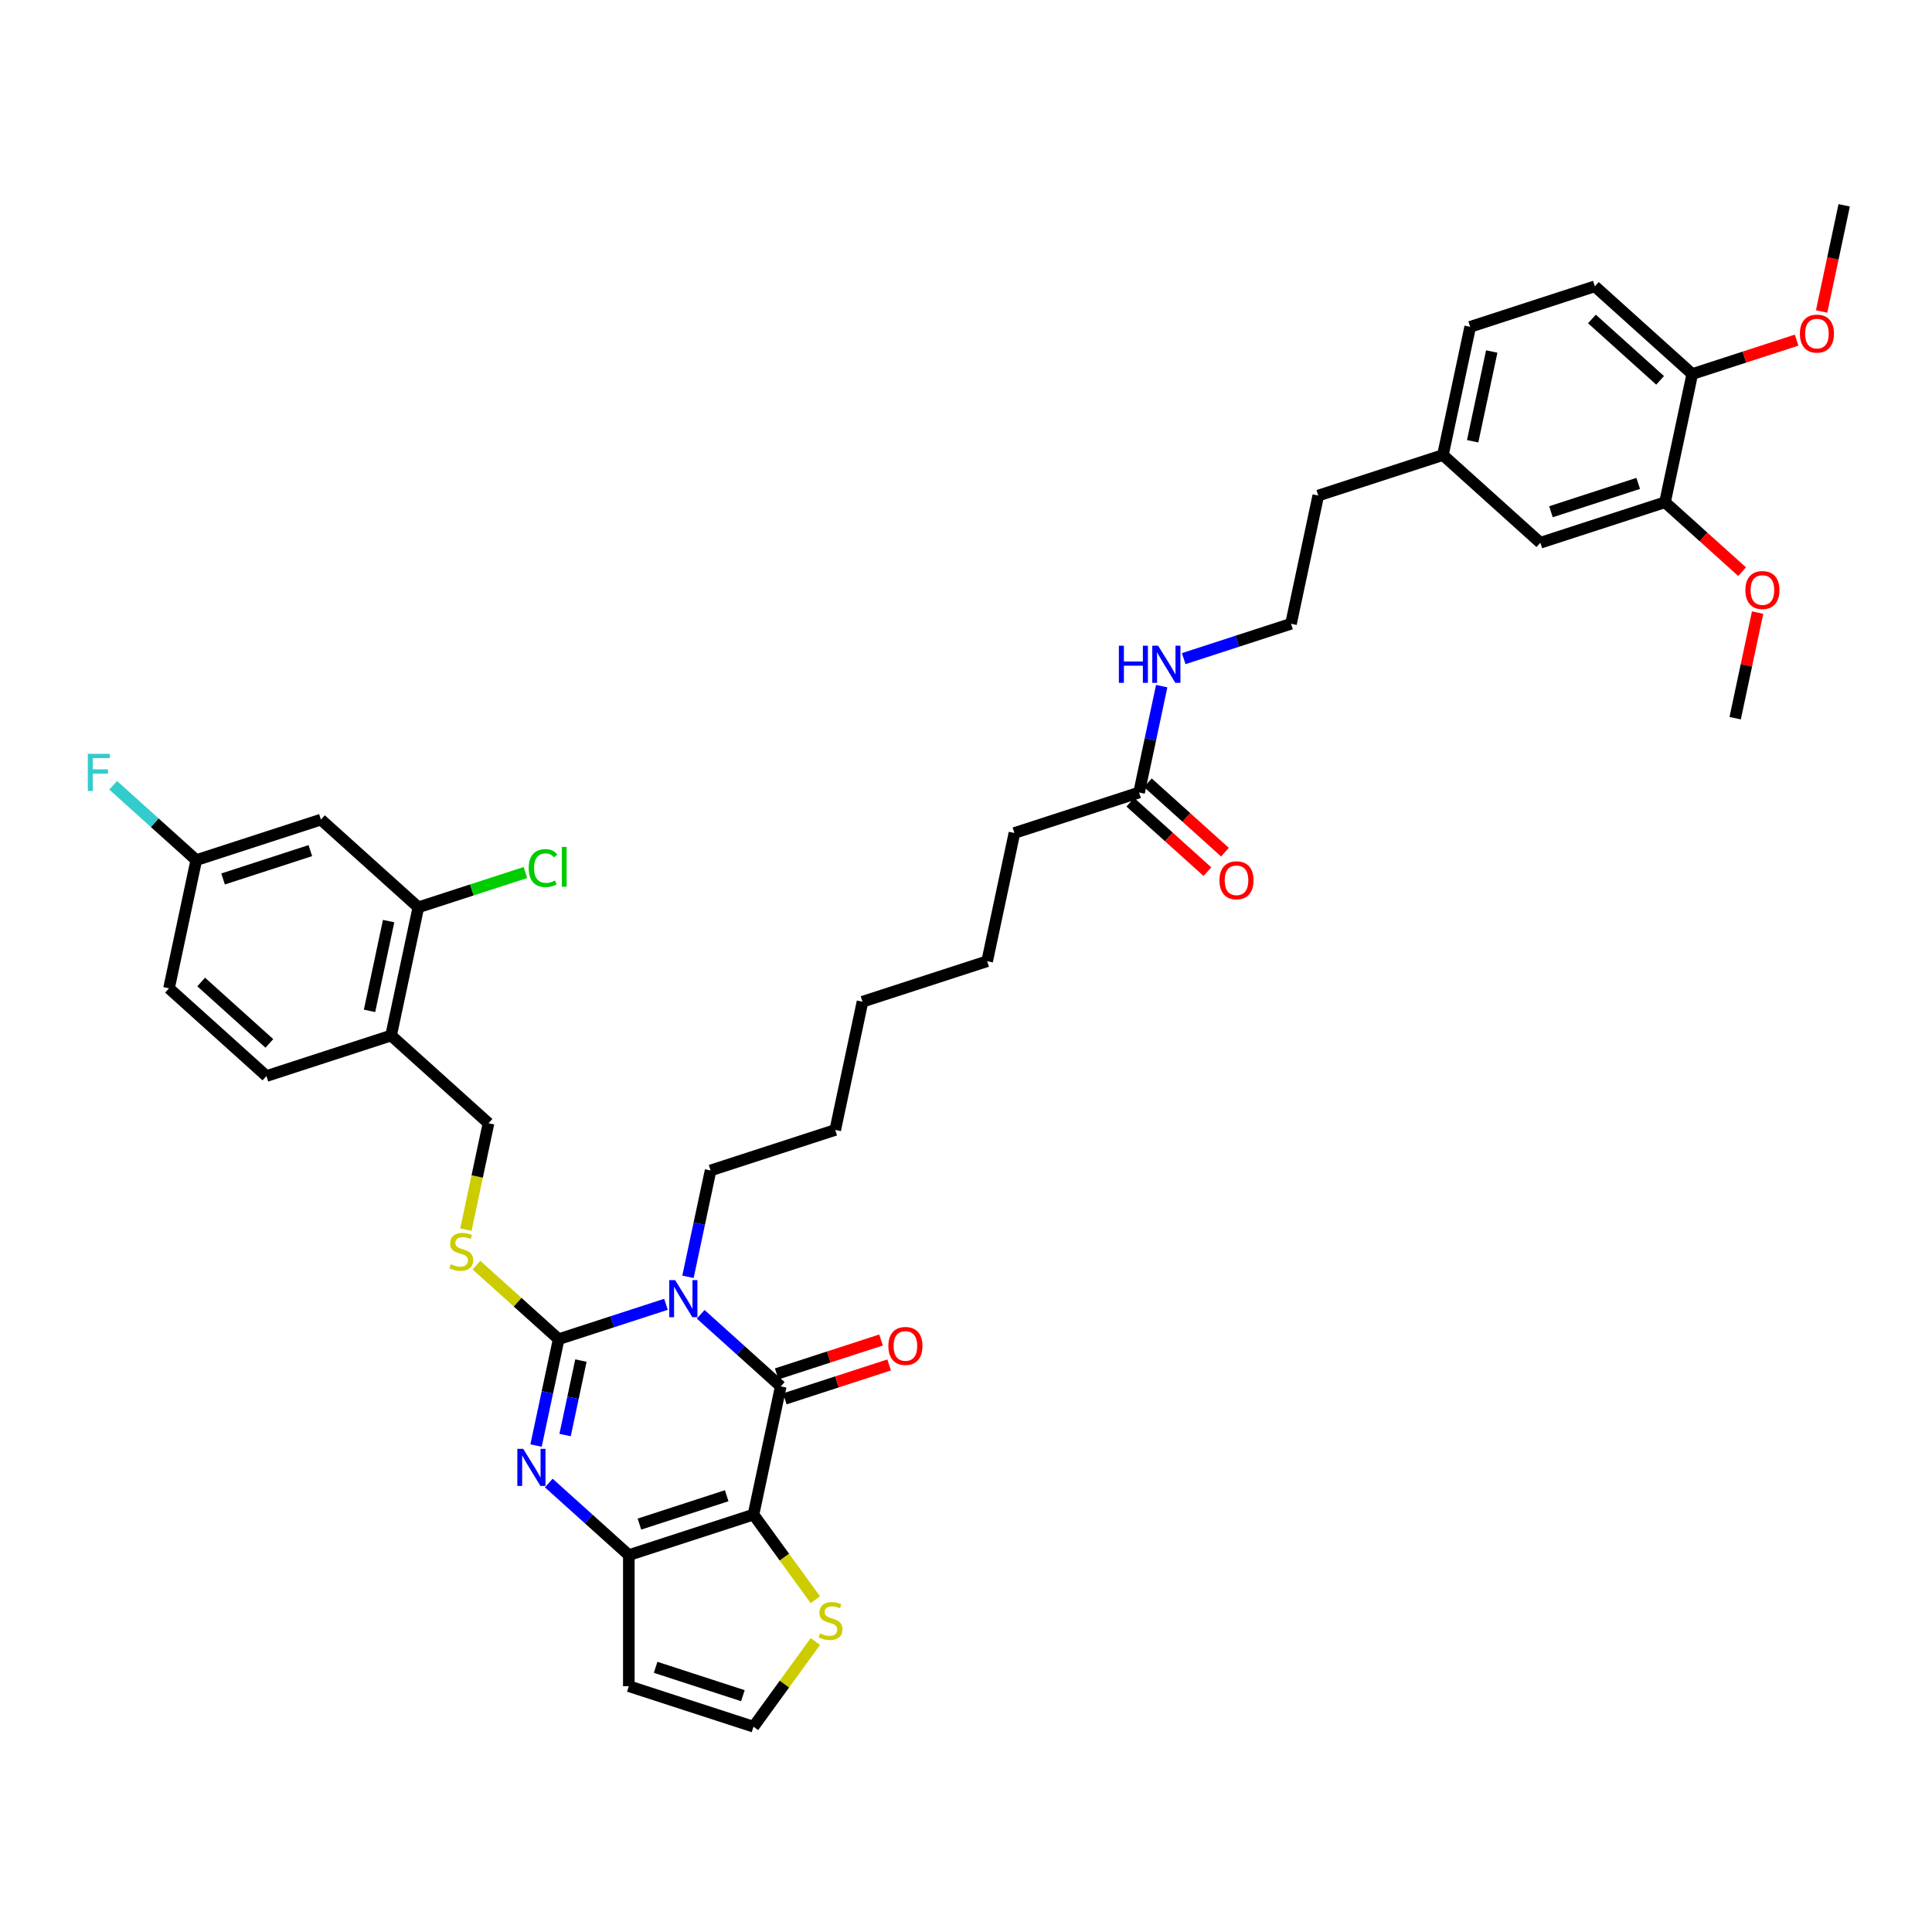 <?xml version='1.0' encoding='iso-8859-1'?>
<svg version='1.1' baseProfile='full'
              xmlns='http://www.w3.org/2000/svg'
                      xmlns:rdkit='http://www.rdkit.org/xml'
                      xmlns:xlink='http://www.w3.org/1999/xlink'
                  xml:space='preserve'
width='1000px' height='1000px' viewBox='0 0 1000 1000'>
<!-- END OF HEADER -->
<rect style='opacity:1.0;fill:#FFFFFF;stroke:none' width='1000' height='1000' x='0' y='0'> </rect>
<path class='bond-0' d='M 344.708,675.106 L 316.936,684.13' style='fill:none;fill-rule:evenodd;stroke:#0000FF;stroke-width:6px;stroke-linecap:butt;stroke-linejoin:miter;stroke-opacity:1' />
<path class='bond-0' d='M 316.936,684.13 L 289.164,693.154' style='fill:none;fill-rule:evenodd;stroke:#000000;stroke-width:6px;stroke-linecap:butt;stroke-linejoin:miter;stroke-opacity:1' />
<path class='bond-2' d='M 362.674,680.276 L 383.393,698.931' style='fill:none;fill-rule:evenodd;stroke:#0000FF;stroke-width:6px;stroke-linecap:butt;stroke-linejoin:miter;stroke-opacity:1' />
<path class='bond-2' d='M 383.393,698.931 L 404.112,717.587' style='fill:none;fill-rule:evenodd;stroke:#000000;stroke-width:6px;stroke-linecap:butt;stroke-linejoin:miter;stroke-opacity:1' />
<path class='bond-20' d='M 356.094,660.884 L 361.946,633.353' style='fill:none;fill-rule:evenodd;stroke:#0000FF;stroke-width:6px;stroke-linecap:butt;stroke-linejoin:miter;stroke-opacity:1' />
<path class='bond-20' d='M 361.946,633.353 L 367.798,605.823' style='fill:none;fill-rule:evenodd;stroke:#000000;stroke-width:6px;stroke-linecap:butt;stroke-linejoin:miter;stroke-opacity:1' />
<path class='bond-3' d='M 289.164,693.154 L 283.313,720.685' style='fill:none;fill-rule:evenodd;stroke:#000000;stroke-width:6px;stroke-linecap:butt;stroke-linejoin:miter;stroke-opacity:1' />
<path class='bond-3' d='M 283.313,720.685 L 277.461,748.215' style='fill:none;fill-rule:evenodd;stroke:#0000FF;stroke-width:6px;stroke-linecap:butt;stroke-linejoin:miter;stroke-opacity:1' />
<path class='bond-3' d='M 300.682,704.234 L 296.586,723.506' style='fill:none;fill-rule:evenodd;stroke:#000000;stroke-width:6px;stroke-linecap:butt;stroke-linejoin:miter;stroke-opacity:1' />
<path class='bond-3' d='M 296.586,723.506 L 292.489,742.777' style='fill:none;fill-rule:evenodd;stroke:#0000FF;stroke-width:6px;stroke-linecap:butt;stroke-linejoin:miter;stroke-opacity:1' />
<path class='bond-6' d='M 289.164,693.154 L 267.882,673.991' style='fill:none;fill-rule:evenodd;stroke:#000000;stroke-width:6px;stroke-linecap:butt;stroke-linejoin:miter;stroke-opacity:1' />
<path class='bond-6' d='M 267.882,673.991 L 246.6,654.829' style='fill:none;fill-rule:evenodd;stroke:#CCCC00;stroke-width:6px;stroke-linecap:butt;stroke-linejoin:miter;stroke-opacity:1' />
<path class='bond-1' d='M 390.006,783.952 L 404.112,717.587' style='fill:none;fill-rule:evenodd;stroke:#000000;stroke-width:6px;stroke-linecap:butt;stroke-linejoin:miter;stroke-opacity:1' />
<path class='bond-4' d='M 390.006,783.952 L 325.479,804.918' style='fill:none;fill-rule:evenodd;stroke:#000000;stroke-width:6px;stroke-linecap:butt;stroke-linejoin:miter;stroke-opacity:1' />
<path class='bond-4' d='M 376.133,774.191 L 330.965,788.867' style='fill:none;fill-rule:evenodd;stroke:#000000;stroke-width:6px;stroke-linecap:butt;stroke-linejoin:miter;stroke-opacity:1' />
<path class='bond-5' d='M 390.006,783.952 L 406.017,805.99' style='fill:none;fill-rule:evenodd;stroke:#000000;stroke-width:6px;stroke-linecap:butt;stroke-linejoin:miter;stroke-opacity:1' />
<path class='bond-5' d='M 406.017,805.99 L 422.029,828.028' style='fill:none;fill-rule:evenodd;stroke:#CCCC00;stroke-width:6px;stroke-linecap:butt;stroke-linejoin:miter;stroke-opacity:1' />
<path class='bond-12' d='M 406.209,724.039 L 433.214,715.265' style='fill:none;fill-rule:evenodd;stroke:#000000;stroke-width:6px;stroke-linecap:butt;stroke-linejoin:miter;stroke-opacity:1' />
<path class='bond-12' d='M 433.214,715.265 L 460.219,706.49' style='fill:none;fill-rule:evenodd;stroke:#FF0000;stroke-width:6px;stroke-linecap:butt;stroke-linejoin:miter;stroke-opacity:1' />
<path class='bond-12' d='M 402.015,711.134 L 429.021,702.359' style='fill:none;fill-rule:evenodd;stroke:#000000;stroke-width:6px;stroke-linecap:butt;stroke-linejoin:miter;stroke-opacity:1' />
<path class='bond-12' d='M 429.021,702.359 L 456.026,693.585' style='fill:none;fill-rule:evenodd;stroke:#FF0000;stroke-width:6px;stroke-linecap:butt;stroke-linejoin:miter;stroke-opacity:1' />
<path class='bond-39' d='M 284.041,767.607 L 304.76,786.262' style='fill:none;fill-rule:evenodd;stroke:#0000FF;stroke-width:6px;stroke-linecap:butt;stroke-linejoin:miter;stroke-opacity:1' />
<path class='bond-39' d='M 304.76,786.262 L 325.479,804.918' style='fill:none;fill-rule:evenodd;stroke:#000000;stroke-width:6px;stroke-linecap:butt;stroke-linejoin:miter;stroke-opacity:1' />
<path class='bond-7' d='M 325.479,804.918 L 325.479,872.766' style='fill:none;fill-rule:evenodd;stroke:#000000;stroke-width:6px;stroke-linecap:butt;stroke-linejoin:miter;stroke-opacity:1' />
<path class='bond-10' d='M 422.029,849.656 L 406.017,871.694' style='fill:none;fill-rule:evenodd;stroke:#CCCC00;stroke-width:6px;stroke-linecap:butt;stroke-linejoin:miter;stroke-opacity:1' />
<path class='bond-10' d='M 406.017,871.694 L 390.006,893.732' style='fill:none;fill-rule:evenodd;stroke:#000000;stroke-width:6px;stroke-linecap:butt;stroke-linejoin:miter;stroke-opacity:1' />
<path class='bond-15' d='M 241.141,636.478 L 246.995,608.934' style='fill:none;fill-rule:evenodd;stroke:#CCCC00;stroke-width:6px;stroke-linecap:butt;stroke-linejoin:miter;stroke-opacity:1' />
<path class='bond-15' d='M 246.995,608.934 L 252.85,581.39' style='fill:none;fill-rule:evenodd;stroke:#000000;stroke-width:6px;stroke-linecap:butt;stroke-linejoin:miter;stroke-opacity:1' />
<path class='bond-40' d='M 325.479,872.766 L 390.006,893.732' style='fill:none;fill-rule:evenodd;stroke:#000000;stroke-width:6px;stroke-linecap:butt;stroke-linejoin:miter;stroke-opacity:1' />
<path class='bond-40' d='M 339.351,863.005 L 384.52,877.681' style='fill:none;fill-rule:evenodd;stroke:#000000;stroke-width:6px;stroke-linecap:butt;stroke-linejoin:miter;stroke-opacity:1' />
<path class='bond-8' d='M 216.536,469.626 L 202.429,535.991' style='fill:none;fill-rule:evenodd;stroke:#000000;stroke-width:6px;stroke-linecap:butt;stroke-linejoin:miter;stroke-opacity:1' />
<path class='bond-8' d='M 201.147,476.759 L 191.272,523.215' style='fill:none;fill-rule:evenodd;stroke:#000000;stroke-width:6px;stroke-linecap:butt;stroke-linejoin:miter;stroke-opacity:1' />
<path class='bond-11' d='M 216.536,469.626 L 166.115,424.227' style='fill:none;fill-rule:evenodd;stroke:#000000;stroke-width:6px;stroke-linecap:butt;stroke-linejoin:miter;stroke-opacity:1' />
<path class='bond-24' d='M 216.536,469.626 L 244.247,460.622' style='fill:none;fill-rule:evenodd;stroke:#000000;stroke-width:6px;stroke-linecap:butt;stroke-linejoin:miter;stroke-opacity:1' />
<path class='bond-24' d='M 244.247,460.622 L 271.958,451.618' style='fill:none;fill-rule:evenodd;stroke:#00CC00;stroke-width:6px;stroke-linecap:butt;stroke-linejoin:miter;stroke-opacity:1' />
<path class='bond-9' d='M 202.429,535.991 L 252.85,581.39' style='fill:none;fill-rule:evenodd;stroke:#000000;stroke-width:6px;stroke-linecap:butt;stroke-linejoin:miter;stroke-opacity:1' />
<path class='bond-19' d='M 202.429,535.991 L 137.902,556.957' style='fill:none;fill-rule:evenodd;stroke:#000000;stroke-width:6px;stroke-linecap:butt;stroke-linejoin:miter;stroke-opacity:1' />
<path class='bond-41' d='M 166.115,424.227 L 101.588,445.193' style='fill:none;fill-rule:evenodd;stroke:#000000;stroke-width:6px;stroke-linecap:butt;stroke-linejoin:miter;stroke-opacity:1' />
<path class='bond-41' d='M 160.629,440.277 L 115.46,454.953' style='fill:none;fill-rule:evenodd;stroke:#000000;stroke-width:6px;stroke-linecap:butt;stroke-linejoin:miter;stroke-opacity:1' />
<path class='bond-13' d='M 861.806,259.965 L 797.279,280.931' style='fill:none;fill-rule:evenodd;stroke:#000000;stroke-width:6px;stroke-linecap:butt;stroke-linejoin:miter;stroke-opacity:1' />
<path class='bond-13' d='M 847.934,250.204 L 802.765,264.88' style='fill:none;fill-rule:evenodd;stroke:#000000;stroke-width:6px;stroke-linecap:butt;stroke-linejoin:miter;stroke-opacity:1' />
<path class='bond-28' d='M 861.806,259.965 L 881.758,277.93' style='fill:none;fill-rule:evenodd;stroke:#000000;stroke-width:6px;stroke-linecap:butt;stroke-linejoin:miter;stroke-opacity:1' />
<path class='bond-28' d='M 881.758,277.93 L 901.71,295.895' style='fill:none;fill-rule:evenodd;stroke:#FF0000;stroke-width:6px;stroke-linecap:butt;stroke-linejoin:miter;stroke-opacity:1' />
<path class='bond-42' d='M 861.806,259.965 L 875.912,193.6' style='fill:none;fill-rule:evenodd;stroke:#000000;stroke-width:6px;stroke-linecap:butt;stroke-linejoin:miter;stroke-opacity:1' />
<path class='bond-14' d='M 589.591,410.194 L 525.064,431.16' style='fill:none;fill-rule:evenodd;stroke:#000000;stroke-width:6px;stroke-linecap:butt;stroke-linejoin:miter;stroke-opacity:1' />
<path class='bond-18' d='M 585.052,415.236 L 605.004,433.201' style='fill:none;fill-rule:evenodd;stroke:#000000;stroke-width:6px;stroke-linecap:butt;stroke-linejoin:miter;stroke-opacity:1' />
<path class='bond-18' d='M 605.004,433.201 L 624.956,451.166' style='fill:none;fill-rule:evenodd;stroke:#FF0000;stroke-width:6px;stroke-linecap:butt;stroke-linejoin:miter;stroke-opacity:1' />
<path class='bond-18' d='M 594.131,405.152 L 614.083,423.117' style='fill:none;fill-rule:evenodd;stroke:#000000;stroke-width:6px;stroke-linecap:butt;stroke-linejoin:miter;stroke-opacity:1' />
<path class='bond-18' d='M 614.083,423.117 L 634.036,441.082' style='fill:none;fill-rule:evenodd;stroke:#FF0000;stroke-width:6px;stroke-linecap:butt;stroke-linejoin:miter;stroke-opacity:1' />
<path class='bond-22' d='M 589.591,410.194 L 595.443,382.663' style='fill:none;fill-rule:evenodd;stroke:#000000;stroke-width:6px;stroke-linecap:butt;stroke-linejoin:miter;stroke-opacity:1' />
<path class='bond-22' d='M 595.443,382.663 L 601.295,355.132' style='fill:none;fill-rule:evenodd;stroke:#0000FF;stroke-width:6px;stroke-linecap:butt;stroke-linejoin:miter;stroke-opacity:1' />
<path class='bond-16' d='M 875.912,193.6 L 825.491,148.201' style='fill:none;fill-rule:evenodd;stroke:#000000;stroke-width:6px;stroke-linecap:butt;stroke-linejoin:miter;stroke-opacity:1' />
<path class='bond-16' d='M 859.269,196.874 L 823.975,165.095' style='fill:none;fill-rule:evenodd;stroke:#000000;stroke-width:6px;stroke-linecap:butt;stroke-linejoin:miter;stroke-opacity:1' />
<path class='bond-30' d='M 875.912,193.6 L 902.917,184.825' style='fill:none;fill-rule:evenodd;stroke:#000000;stroke-width:6px;stroke-linecap:butt;stroke-linejoin:miter;stroke-opacity:1' />
<path class='bond-30' d='M 902.917,184.825 L 929.923,176.05' style='fill:none;fill-rule:evenodd;stroke:#FF0000;stroke-width:6px;stroke-linecap:butt;stroke-linejoin:miter;stroke-opacity:1' />
<path class='bond-17' d='M 797.279,280.931 L 746.858,235.532' style='fill:none;fill-rule:evenodd;stroke:#000000;stroke-width:6px;stroke-linecap:butt;stroke-linejoin:miter;stroke-opacity:1' />
<path class='bond-26' d='M 137.902,556.957 L 87.482,511.558' style='fill:none;fill-rule:evenodd;stroke:#000000;stroke-width:6px;stroke-linecap:butt;stroke-linejoin:miter;stroke-opacity:1' />
<path class='bond-26' d='M 139.419,540.063 L 104.125,508.284' style='fill:none;fill-rule:evenodd;stroke:#000000;stroke-width:6px;stroke-linecap:butt;stroke-linejoin:miter;stroke-opacity:1' />
<path class='bond-36' d='M 367.798,605.823 L 432.325,584.856' style='fill:none;fill-rule:evenodd;stroke:#000000;stroke-width:6px;stroke-linecap:butt;stroke-linejoin:miter;stroke-opacity:1' />
<path class='bond-21' d='M 825.491,148.201 L 760.964,169.167' style='fill:none;fill-rule:evenodd;stroke:#000000;stroke-width:6px;stroke-linecap:butt;stroke-linejoin:miter;stroke-opacity:1' />
<path class='bond-31' d='M 612.681,340.91 L 640.453,331.887' style='fill:none;fill-rule:evenodd;stroke:#0000FF;stroke-width:6px;stroke-linecap:butt;stroke-linejoin:miter;stroke-opacity:1' />
<path class='bond-31' d='M 640.453,331.887 L 668.225,322.863' style='fill:none;fill-rule:evenodd;stroke:#000000;stroke-width:6px;stroke-linecap:butt;stroke-linejoin:miter;stroke-opacity:1' />
<path class='bond-23' d='M 101.588,445.193 L 87.482,511.558' style='fill:none;fill-rule:evenodd;stroke:#000000;stroke-width:6px;stroke-linecap:butt;stroke-linejoin:miter;stroke-opacity:1' />
<path class='bond-29' d='M 101.588,445.193 L 80.082,425.829' style='fill:none;fill-rule:evenodd;stroke:#000000;stroke-width:6px;stroke-linecap:butt;stroke-linejoin:miter;stroke-opacity:1' />
<path class='bond-29' d='M 80.082,425.829 L 58.576,406.465' style='fill:none;fill-rule:evenodd;stroke:#33CCCC;stroke-width:6px;stroke-linecap:butt;stroke-linejoin:miter;stroke-opacity:1' />
<path class='bond-25' d='M 746.858,235.532 L 682.331,256.498' style='fill:none;fill-rule:evenodd;stroke:#000000;stroke-width:6px;stroke-linecap:butt;stroke-linejoin:miter;stroke-opacity:1' />
<path class='bond-27' d='M 746.858,235.532 L 760.964,169.167' style='fill:none;fill-rule:evenodd;stroke:#000000;stroke-width:6px;stroke-linecap:butt;stroke-linejoin:miter;stroke-opacity:1' />
<path class='bond-27' d='M 762.247,228.398 L 772.121,181.943' style='fill:none;fill-rule:evenodd;stroke:#000000;stroke-width:6px;stroke-linecap:butt;stroke-linejoin:miter;stroke-opacity:1' />
<path class='bond-34' d='M 909.737,317.074 L 903.929,344.401' style='fill:none;fill-rule:evenodd;stroke:#FF0000;stroke-width:6px;stroke-linecap:butt;stroke-linejoin:miter;stroke-opacity:1' />
<path class='bond-34' d='M 903.929,344.401 L 898.12,371.729' style='fill:none;fill-rule:evenodd;stroke:#000000;stroke-width:6px;stroke-linecap:butt;stroke-linejoin:miter;stroke-opacity:1' />
<path class='bond-35' d='M 942.865,161.221 L 948.705,133.745' style='fill:none;fill-rule:evenodd;stroke:#FF0000;stroke-width:6px;stroke-linecap:butt;stroke-linejoin:miter;stroke-opacity:1' />
<path class='bond-35' d='M 948.705,133.745 L 954.545,106.268' style='fill:none;fill-rule:evenodd;stroke:#000000;stroke-width:6px;stroke-linecap:butt;stroke-linejoin:miter;stroke-opacity:1' />
<path class='bond-33' d='M 668.225,322.863 L 682.331,256.498' style='fill:none;fill-rule:evenodd;stroke:#000000;stroke-width:6px;stroke-linecap:butt;stroke-linejoin:miter;stroke-opacity:1' />
<path class='bond-32' d='M 525.064,431.16 L 510.958,497.525' style='fill:none;fill-rule:evenodd;stroke:#000000;stroke-width:6px;stroke-linecap:butt;stroke-linejoin:miter;stroke-opacity:1' />
<path class='bond-38' d='M 432.325,584.856 L 446.431,518.491' style='fill:none;fill-rule:evenodd;stroke:#000000;stroke-width:6px;stroke-linecap:butt;stroke-linejoin:miter;stroke-opacity:1' />
<path class='bond-37' d='M 510.958,497.525 L 446.431,518.491' style='fill:none;fill-rule:evenodd;stroke:#000000;stroke-width:6px;stroke-linecap:butt;stroke-linejoin:miter;stroke-opacity:1' />
<path  class='atom-0' d='M 349.444 662.58
L 355.74 672.758
Q 356.365 673.762, 357.369 675.58
Q 358.373 677.398, 358.427 677.507
L 358.427 662.58
L 360.978 662.58
L 360.978 681.795
L 358.346 681.795
L 351.588 670.668
Q 350.801 669.365, 349.96 667.873
Q 349.146 666.38, 348.901 665.919
L 348.901 681.795
L 346.405 681.795
L 346.405 662.58
L 349.444 662.58
' fill='#0000FF'/>
<path  class='atom-4' d='M 270.811 749.912
L 277.107 760.089
Q 277.731 761.093, 278.735 762.911
Q 279.74 764.73, 279.794 764.838
L 279.794 749.912
L 282.345 749.912
L 282.345 769.126
L 279.712 769.126
L 272.955 757.999
Q 272.168 756.696, 271.326 755.204
Q 270.512 753.711, 270.268 753.25
L 270.268 769.126
L 267.771 769.126
L 267.771 749.912
L 270.811 749.912
' fill='#0000FF'/>
<path  class='atom-6' d='M 424.458 845.436
Q 424.675 845.518, 425.57 845.898
Q 426.466 846.278, 427.443 846.522
Q 428.447 846.739, 429.424 846.739
Q 431.243 846.739, 432.301 845.871
Q 433.359 844.975, 433.359 843.428
Q 433.359 842.37, 432.817 841.718
Q 432.301 841.067, 431.487 840.714
Q 430.673 840.361, 429.316 839.954
Q 427.606 839.439, 426.575 838.95
Q 425.57 838.462, 424.838 837.43
Q 424.132 836.399, 424.132 834.662
Q 424.132 832.247, 425.76 830.754
Q 427.416 829.262, 430.673 829.262
Q 432.898 829.262, 435.422 830.32
L 434.798 832.41
Q 432.491 831.46, 430.754 831.46
Q 428.881 831.46, 427.85 832.247
Q 426.819 833.007, 426.846 834.337
Q 426.846 835.368, 427.362 835.992
Q 427.904 836.616, 428.664 836.969
Q 429.451 837.322, 430.754 837.729
Q 432.491 838.272, 433.522 838.815
Q 434.554 839.357, 435.286 840.47
Q 436.046 841.556, 436.046 843.428
Q 436.046 846.088, 434.255 847.526
Q 432.491 848.937, 429.533 848.937
Q 427.823 848.937, 426.52 848.557
Q 425.245 848.205, 423.725 847.58
L 424.458 845.436
' fill='#CCCC00'/>
<path  class='atom-7' d='M 233.316 654.35
Q 233.533 654.431, 234.429 654.811
Q 235.324 655.191, 236.301 655.435
Q 237.305 655.652, 238.282 655.652
Q 240.101 655.652, 241.159 654.784
Q 242.217 653.888, 242.217 652.341
Q 242.217 651.283, 241.675 650.631
Q 241.159 649.98, 240.345 649.627
Q 239.531 649.275, 238.174 648.867
Q 236.464 648.352, 235.433 647.863
Q 234.429 647.375, 233.696 646.344
Q 232.99 645.312, 232.99 643.575
Q 232.99 641.16, 234.619 639.667
Q 236.274 638.175, 239.531 638.175
Q 241.756 638.175, 244.28 639.233
L 243.656 641.323
Q 241.349 640.373, 239.612 640.373
Q 237.74 640.373, 236.708 641.16
Q 235.677 641.92, 235.704 643.25
Q 235.704 644.281, 236.22 644.905
Q 236.763 645.529, 237.522 645.882
Q 238.309 646.235, 239.612 646.642
Q 241.349 647.185, 242.38 647.728
Q 243.412 648.27, 244.144 649.383
Q 244.904 650.469, 244.904 652.341
Q 244.904 655.001, 243.113 656.439
Q 241.349 657.85, 238.391 657.85
Q 236.681 657.85, 235.378 657.471
Q 234.103 657.118, 232.583 656.494
L 233.316 654.35
' fill='#CCCC00'/>
<path  class='atom-13' d='M 459.819 696.675
Q 459.819 692.061, 462.099 689.483
Q 464.378 686.905, 468.639 686.905
Q 472.9 686.905, 475.18 689.483
Q 477.459 692.061, 477.459 696.675
Q 477.459 701.343, 475.152 704.002
Q 472.846 706.635, 468.639 706.635
Q 464.405 706.635, 462.099 704.002
Q 459.819 701.37, 459.819 696.675
M 468.639 704.464
Q 471.57 704.464, 473.144 702.51
Q 474.745 700.529, 474.745 696.675
Q 474.745 692.902, 473.144 691.003
Q 471.57 689.076, 468.639 689.076
Q 465.708 689.076, 464.107 690.976
Q 462.533 692.875, 462.533 696.675
Q 462.533 700.556, 464.107 702.51
Q 465.708 704.464, 468.639 704.464
' fill='#FF0000'/>
<path  class='atom-19' d='M 631.192 455.647
Q 631.192 451.034, 633.472 448.456
Q 635.751 445.877, 640.012 445.877
Q 644.273 445.877, 646.553 448.456
Q 648.832 451.034, 648.832 455.647
Q 648.832 460.315, 646.525 462.975
Q 644.219 465.607, 640.012 465.607
Q 635.778 465.607, 633.472 462.975
Q 631.192 460.342, 631.192 455.647
M 640.012 463.436
Q 642.943 463.436, 644.517 461.482
Q 646.118 459.501, 646.118 455.647
Q 646.118 451.875, 644.517 449.975
Q 642.943 448.048, 640.012 448.048
Q 637.081 448.048, 635.48 449.948
Q 633.906 451.848, 633.906 455.647
Q 633.906 459.528, 635.48 461.482
Q 637.081 463.436, 640.012 463.436
' fill='#FF0000'/>
<path  class='atom-23' d='M 579.123 334.222
L 581.729 334.222
L 581.729 342.391
L 591.553 342.391
L 591.553 334.222
L 594.158 334.222
L 594.158 353.436
L 591.553 353.436
L 591.553 344.562
L 581.729 344.562
L 581.729 353.436
L 579.123 353.436
L 579.123 334.222
' fill='#0000FF'/>
<path  class='atom-23' d='M 599.45 334.222
L 605.747 344.399
Q 606.371 345.403, 607.375 347.221
Q 608.379 349.04, 608.434 349.148
L 608.434 334.222
L 610.985 334.222
L 610.985 353.436
L 608.352 353.436
L 601.594 342.309
Q 600.807 341.007, 599.966 339.514
Q 599.152 338.021, 598.908 337.56
L 598.908 353.436
L 596.411 353.436
L 596.411 334.222
L 599.45 334.222
' fill='#0000FF'/>
<path  class='atom-25' d='M 273.654 449.324
Q 273.654 444.548, 275.879 442.051
Q 278.132 439.527, 282.393 439.527
Q 286.355 439.527, 288.472 442.323
L 286.68 443.788
Q 285.134 441.753, 282.393 441.753
Q 279.489 441.753, 277.942 443.707
Q 276.422 445.634, 276.422 449.324
Q 276.422 453.124, 277.996 455.078
Q 279.597 457.032, 282.691 457.032
Q 284.808 457.032, 287.278 455.756
L 288.037 457.792
Q 287.033 458.443, 285.514 458.823
Q 283.994 459.203, 282.311 459.203
Q 278.132 459.203, 275.879 456.652
Q 273.654 454.101, 273.654 449.324
' fill='#00CC00'/>
<path  class='atom-25' d='M 290.806 438.36
L 293.302 438.36
L 293.302 458.959
L 290.806 458.959
L 290.806 438.36
' fill='#00CC00'/>
<path  class='atom-29' d='M 903.406 305.418
Q 903.406 300.804, 905.686 298.226
Q 907.966 295.648, 912.226 295.648
Q 916.487 295.648, 918.767 298.226
Q 921.047 300.804, 921.047 305.418
Q 921.047 310.086, 918.74 312.745
Q 916.433 315.378, 912.226 315.378
Q 907.993 315.378, 905.686 312.745
Q 903.406 310.113, 903.406 305.418
M 912.226 313.207
Q 915.157 313.207, 916.732 311.253
Q 918.333 309.272, 918.333 305.418
Q 918.333 301.646, 916.732 299.746
Q 915.157 297.819, 912.226 297.819
Q 909.295 297.819, 907.694 299.719
Q 906.12 301.618, 906.12 305.418
Q 906.12 309.299, 907.694 311.253
Q 909.295 313.207, 912.226 313.207
' fill='#FF0000'/>
<path  class='atom-30' d='M 45.455 390.187
L 56.88 390.187
L 56.88 392.385
L 48.033 392.385
L 48.033 398.22
L 55.903 398.22
L 55.903 400.445
L 48.033 400.445
L 48.033 409.401
L 45.455 409.401
L 45.455 390.187
' fill='#33CCCC'/>
<path  class='atom-31' d='M 931.619 172.688
Q 931.619 168.074, 933.899 165.496
Q 936.178 162.918, 940.439 162.918
Q 944.7 162.918, 946.98 165.496
Q 949.259 168.074, 949.259 172.688
Q 949.259 177.356, 946.953 180.015
Q 944.646 182.648, 940.439 182.648
Q 936.205 182.648, 933.899 180.015
Q 931.619 177.383, 931.619 172.688
M 940.439 180.477
Q 943.37 180.477, 944.944 178.523
Q 946.545 176.542, 946.545 172.688
Q 946.545 168.915, 944.944 167.016
Q 943.37 165.089, 940.439 165.089
Q 937.508 165.089, 935.907 166.989
Q 934.333 168.888, 934.333 172.688
Q 934.333 176.569, 935.907 178.523
Q 937.508 180.477, 940.439 180.477
' fill='#FF0000'/>
</svg>
